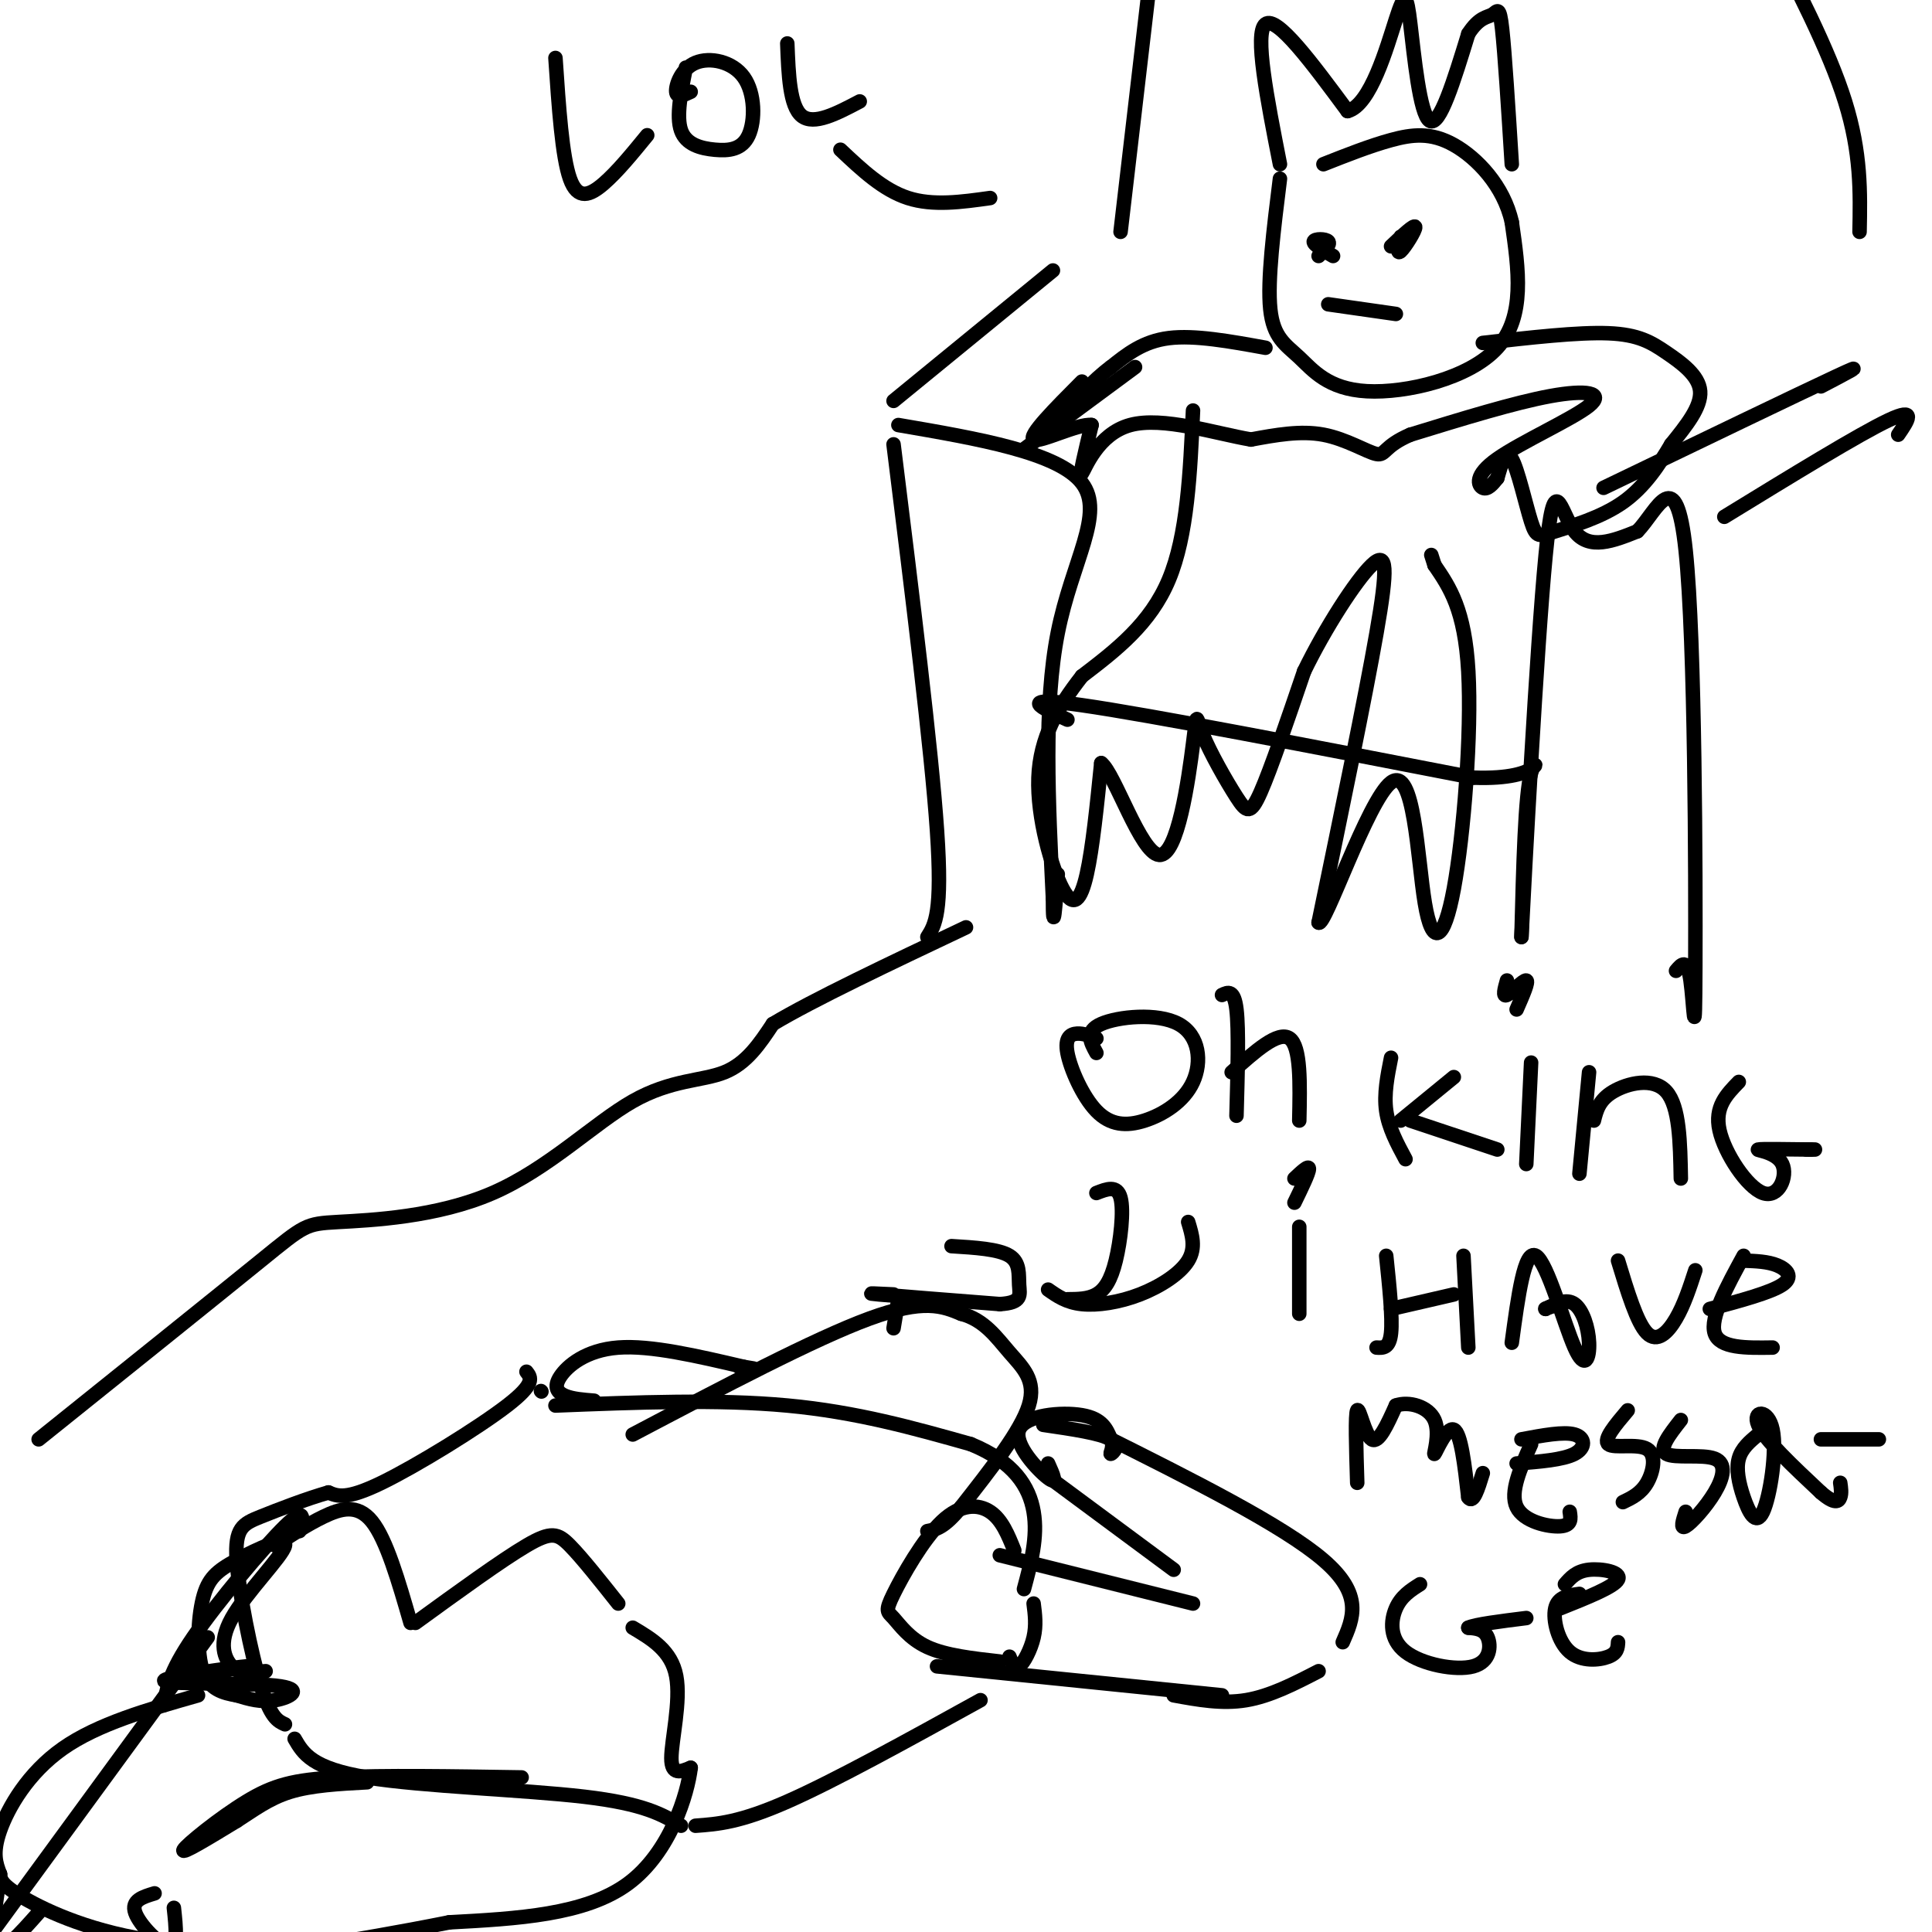 <svg viewBox='0 0 400 400' version='1.1' xmlns='http://www.w3.org/2000/svg' xmlns:xlink='http://www.w3.org/1999/xlink'><g fill='none' stroke='#000000' stroke-width='3' stroke-linecap='round' stroke-linejoin='round'><path d='M131,297c18.833,-9.917 37.667,-19.833 49,-24c11.333,-4.167 15.167,-2.583 19,-1'/><path d='M199,272c4.798,1.250 7.292,4.875 10,8c2.708,3.125 5.631,5.750 4,11c-1.631,5.250 -7.815,13.125 -14,21'/><path d='M199,312c-3.500,4.333 -5.250,4.667 -7,5'/><path d='M115,291c16.833,-0.667 33.667,-1.333 48,0c14.333,1.333 26.167,4.667 38,8'/><path d='M201,299c8.889,3.644 12.111,8.756 13,14c0.889,5.244 -0.556,10.622 -2,16'/><path d='M214,332c0.289,2.244 0.578,4.489 0,7c-0.578,2.511 -2.022,5.289 -3,6c-0.978,0.711 -1.489,-0.644 -2,-2'/><path d='M112,288c0.000,0.000 0.100,0.100 0.1,0.1'/><path d='M109,284c0.956,1.222 1.911,2.444 -4,7c-5.911,4.556 -18.689,12.444 -26,16c-7.311,3.556 -9.156,2.778 -11,2'/><path d='M68,309c-4.506,1.285 -10.270,3.499 -14,5c-3.730,1.501 -5.427,2.289 -5,9c0.427,6.711 2.979,19.346 5,26c2.021,6.654 3.510,7.327 5,8'/><path d='M61,360c1.778,3.067 3.556,6.133 15,8c11.444,1.867 32.556,2.533 45,4c12.444,1.467 16.222,3.733 20,6'/><path d='M144,378c4.583,-0.333 9.167,-0.667 19,-5c9.833,-4.333 24.917,-12.667 40,-21'/><path d='M86,336c8.933,-6.489 17.867,-12.978 23,-16c5.133,-3.022 6.467,-2.578 9,0c2.533,2.578 6.267,7.289 10,12'/><path d='M57,320c3.289,-2.178 6.578,-4.356 10,-6c3.422,-1.644 6.978,-2.756 10,1c3.022,3.756 5.511,12.378 8,21'/><path d='M62,317c0.711,-2.667 1.422,-5.333 -3,-1c-4.422,4.333 -13.978,15.667 -19,23c-5.022,7.333 -5.511,10.667 -6,14'/><path d='M43,339c0.000,0.000 -49.000,67.000 -49,67'/><path d='M131,337c4.000,2.378 8.000,4.756 9,10c1.000,5.244 -1.000,13.356 -1,17c0.000,3.644 2.000,2.822 4,2'/><path d='M143,366c-0.622,5.289 -4.178,17.511 -13,24c-8.822,6.489 -22.911,7.244 -37,8'/><path d='M93,398c-10.833,2.167 -19.417,3.583 -28,5'/><path d='M108,368c-14.363,-0.232 -28.726,-0.464 -38,0c-9.274,0.464 -13.458,1.625 -19,5c-5.542,3.375 -12.440,8.964 -13,10c-0.560,1.036 5.220,-2.482 11,-6'/><path d='M49,377c3.444,-2.178 6.556,-4.622 11,-6c4.444,-1.378 10.222,-1.689 16,-2'/><path d='M41,351c-10.378,2.956 -20.756,5.911 -28,11c-7.244,5.089 -11.356,12.311 -13,17c-1.644,4.689 -0.822,6.844 0,9'/><path d='M0,388c-0.622,5.044 -2.178,13.156 -1,15c1.178,1.844 5.089,-2.578 9,-7'/><path d='M32,392c-2.444,0.733 -4.889,1.467 -4,4c0.889,2.533 5.111,6.867 7,7c1.889,0.133 1.444,-3.933 1,-8'/><path d='M0,388c0.089,1.111 0.178,2.222 5,5c4.822,2.778 14.378,7.222 28,9c13.622,1.778 31.311,0.889 49,0'/><path d='M42,346c-3.862,0.739 -7.724,1.478 -4,1c3.724,-0.478 15.034,-2.172 13,-2c-2.034,0.172 -17.411,2.211 -17,3c0.411,0.789 16.611,0.328 23,1c6.389,0.672 2.968,2.478 0,3c-2.968,0.522 -5.484,-0.239 -8,-1'/><path d='M49,351c-2.765,-0.479 -5.679,-1.178 -7,-5c-1.321,-3.822 -1.050,-10.768 0,-15c1.050,-4.232 2.878,-5.750 7,-8c4.122,-2.250 10.538,-5.232 10,-3c-0.538,2.232 -8.029,9.678 -11,15c-2.971,5.322 -1.420,8.521 0,10c1.420,1.479 2.710,1.240 4,1'/><path d='M52,346c1.167,0.167 2.083,0.083 3,0'/><path d='M207,322c0.000,0.000 40.000,10.000 40,10'/><path d='M194,345c0.000,0.000 59.000,6.000 59,6'/><path d='M210,321c-1.276,-3.182 -2.551,-6.363 -5,-8c-2.449,-1.637 -6.071,-1.729 -10,2c-3.929,3.729 -8.167,11.278 -10,15c-1.833,3.722 -1.263,3.618 0,5c1.263,1.382 3.218,4.252 7,6c3.782,1.748 9.391,2.374 15,3'/><path d='M243,351c5.000,0.917 10.000,1.833 15,1c5.000,-0.833 10.000,-3.417 15,-6'/><path d='M278,340c2.167,-4.917 4.333,-9.833 -4,-17c-8.333,-7.167 -27.167,-16.583 -46,-26'/><path d='M243,325c0.000,0.000 -27.000,-20.000 -27,-20'/><path d='M217,303c1.030,2.280 2.060,4.560 0,3c-2.060,-1.560 -7.208,-6.958 -6,-10c1.208,-3.042 8.774,-3.726 13,-3c4.226,0.726 5.113,2.863 6,5'/><path d='M230,298c0.762,1.595 -0.333,3.083 0,3c0.333,-0.083 2.095,-1.738 0,-3c-2.095,-1.262 -8.048,-2.131 -14,-3'/><path d='M123,290c-2.220,-0.173 -4.440,-0.345 -6,-1c-1.560,-0.655 -2.458,-1.792 -1,-4c1.458,-2.208 5.274,-5.488 12,-6c6.726,-0.512 16.363,1.744 26,4'/><path d='M154,283c4.167,0.667 1.583,0.333 -1,0'/><path d='M221,269c2.143,-0.012 4.286,-0.024 6,-1c1.714,-0.976 3.000,-2.917 4,-7c1.000,-4.083 1.714,-10.310 1,-13c-0.714,-2.690 -2.857,-1.845 -5,-1'/><path d='M217,267c1.899,1.333 3.798,2.667 7,3c3.202,0.333 7.708,-0.333 12,-2c4.292,-1.667 8.369,-4.333 10,-7c1.631,-2.667 0.815,-5.333 0,-8'/><path d='M227,215c-1.342,-0.538 -2.684,-1.077 -4,-1c-1.316,0.077 -2.604,0.769 -2,4c0.604,3.231 3.102,9.002 6,12c2.898,2.998 6.196,3.223 10,2c3.804,-1.223 8.112,-3.895 10,-8c1.888,-4.105 1.354,-9.644 -3,-12c-4.354,-2.356 -12.530,-1.530 -16,0c-3.470,1.530 -2.235,3.765 -1,6'/><path d='M256,231c0.250,-8.917 0.500,-17.833 0,-22c-0.500,-4.167 -1.750,-3.583 -3,-3'/><path d='M255,222c4.833,-4.333 9.667,-8.667 12,-7c2.333,1.667 2.167,9.333 2,17'/><path d='M288,219c-0.750,3.750 -1.500,7.500 -1,11c0.500,3.500 2.250,6.750 4,10'/><path d='M290,232c0.000,0.000 11.000,-9.000 11,-9'/><path d='M292,232c0.000,0.000 18.000,6.000 18,6'/><path d='M316,241c0.000,0.000 1.000,-21.000 1,-21'/><path d='M327,243c0.000,0.000 2.000,-21.000 2,-21'/><path d='M330,232c0.533,-2.133 1.067,-4.267 4,-6c2.933,-1.733 8.267,-3.067 11,0c2.733,3.067 2.867,10.533 3,18'/><path d='M360,224c-2.531,2.596 -5.062,5.193 -4,10c1.062,4.807 5.718,11.825 9,13c3.282,1.175 5.191,-3.491 4,-6c-1.191,-2.509 -5.483,-2.860 -5,-3c0.483,-0.140 5.742,-0.070 11,0'/><path d='M375,238c1.667,0.000 0.333,0.000 -1,0'/><path d='M312,203c-0.489,1.733 -0.978,3.467 0,3c0.978,-0.467 3.422,-3.133 4,-3c0.578,0.133 -0.711,3.067 -2,6'/><path d='M269,272c0.000,0.000 0.000,-18.000 0,-18'/><path d='M285,279c1.333,0.083 2.667,0.167 3,-3c0.333,-3.167 -0.333,-9.583 -1,-16'/><path d='M288,271c0.000,0.000 13.000,-3.000 13,-3'/><path d='M303,260c0.000,0.000 1.000,19.000 1,19'/><path d='M313,278c1.313,-9.724 2.625,-19.448 5,-18c2.375,1.448 5.812,14.069 8,19c2.188,4.931 3.128,2.174 3,-1c-0.128,-3.174 -1.322,-6.764 -3,-8c-1.678,-1.236 -3.839,-0.118 -6,1'/><path d='M320,271c-0.500,0.000 1.250,-0.500 3,-1'/><path d='M335,261c1.956,6.444 3.911,12.889 6,15c2.089,2.111 4.311,-0.111 6,-3c1.689,-2.889 2.844,-6.444 4,-10'/><path d='M361,260c-3.500,6.417 -7.000,12.833 -6,16c1.000,3.167 6.500,3.083 12,3'/><path d='M361,261c2.511,0.089 5.022,0.178 7,1c1.978,0.822 3.422,2.378 1,4c-2.422,1.622 -8.711,3.311 -15,5'/><path d='M268,244c1.500,-1.417 3.000,-2.833 3,-2c0.000,0.833 -1.500,3.917 -3,7'/><path d='M281,307c-0.222,-7.156 -0.444,-14.311 0,-15c0.444,-0.689 1.556,5.089 3,6c1.444,0.911 3.222,-3.044 5,-7'/><path d='M289,291c2.640,-0.952 6.738,0.167 8,3c1.262,2.833 -0.314,7.378 0,7c0.314,-0.378 2.518,-5.679 4,-5c1.482,0.679 2.241,7.340 3,14'/><path d='M304,310c1.000,1.500 2.000,-1.750 3,-5'/><path d='M317,299c-2.222,4.978 -4.444,9.956 -3,13c1.444,3.044 6.556,4.156 9,4c2.444,-0.156 2.222,-1.578 2,-3'/><path d='M315,298c4.378,-0.822 8.756,-1.644 11,-1c2.244,0.644 2.356,2.756 0,4c-2.356,1.244 -7.178,1.622 -12,2'/><path d='M337,292c-2.565,3.030 -5.131,6.060 -4,7c1.131,0.940 5.958,-0.208 8,1c2.042,1.208 1.298,4.774 0,7c-1.298,2.226 -3.149,3.113 -5,4'/><path d='M348,294c-2.352,2.997 -4.705,5.994 -3,7c1.705,1.006 7.467,0.022 10,1c2.533,0.978 1.836,3.917 0,7c-1.836,3.083 -4.810,6.309 -6,7c-1.190,0.691 -0.595,-1.155 0,-3'/><path d='M364,297c-1.711,1.428 -3.421,2.856 -4,5c-0.579,2.144 -0.025,5.003 1,8c1.025,2.997 2.522,6.133 4,3c1.478,-3.133 2.936,-12.536 2,-17c-0.936,-4.464 -4.268,-3.990 -3,-1c1.268,2.990 7.134,8.495 13,14'/><path d='M377,309c2.911,2.533 3.689,1.867 4,1c0.311,-0.867 0.156,-1.933 0,-3'/><path d='M377,298c0.000,0.000 12.000,0.000 12,0'/><path d='M294,328c-1.946,1.230 -3.892,2.459 -5,5c-1.108,2.541 -1.380,6.392 2,9c3.380,2.608 10.410,3.971 14,3c3.590,-0.971 3.740,-4.278 3,-6c-0.740,-1.722 -2.370,-1.861 -4,-2'/><path d='M304,337c1.333,-0.667 6.667,-1.333 12,-2'/><path d='M327,330c-2.226,0.298 -4.452,0.595 -5,3c-0.548,2.405 0.583,6.917 3,9c2.417,2.083 6.119,1.738 8,1c1.881,-0.738 1.940,-1.869 2,-3'/><path d='M324,328c1.178,-1.356 2.356,-2.711 5,-3c2.644,-0.289 6.756,0.489 6,2c-0.756,1.511 -6.378,3.756 -12,6'/><path d='M8,298c18.402,-14.768 36.803,-29.537 46,-37c9.197,-7.463 9.188,-7.621 16,-8c6.812,-0.379 20.444,-0.978 32,-6c11.556,-5.022 21.034,-14.468 29,-19c7.966,-4.532 14.419,-4.152 19,-6c4.581,-1.848 7.291,-5.924 10,-10'/><path d='M160,212c8.333,-5.000 24.167,-12.500 40,-20'/><path d='M192,194c1.583,-2.500 3.167,-5.000 2,-22c-1.167,-17.000 -5.083,-48.500 -9,-80'/><path d='M186,88c16.578,2.844 33.156,5.689 38,12c4.844,6.311 -2.044,16.089 -5,31c-2.956,14.911 -1.978,34.956 -1,55'/><path d='M218,186c0.000,8.333 0.500,1.667 1,-5'/><path d='M221,149c-5.500,-2.500 -11.000,-5.000 3,-3c14.000,2.000 47.500,8.500 81,15'/><path d='M305,161c15.356,0.600 13.244,-5.400 12,-1c-1.244,4.400 -1.622,19.200 -2,34'/><path d='M315,194c0.619,-12.310 3.167,-60.083 5,-79c1.833,-18.917 2.952,-8.976 6,-5c3.048,3.976 8.024,1.988 13,0'/><path d='M339,110c4.148,-4.252 8.019,-14.882 10,4c1.981,18.882 2.072,67.276 2,86c-0.072,18.724 -0.306,7.778 -1,3c-0.694,-4.778 -1.847,-3.389 -3,-2'/><path d='M332,101c20.250,-9.750 40.500,-19.500 48,-23c7.500,-3.500 2.250,-0.750 -3,2'/><path d='M357,107c14.000,-8.583 28.000,-17.167 34,-20c6.000,-2.833 4.000,0.083 2,3'/><path d='M185,83c0.000,0.000 33.000,-27.000 33,-27'/><path d='M212,93c0.000,0.000 23.000,-17.000 23,-17'/><path d='M232,48c0.000,0.000 9.000,-77.000 9,-77'/><path d='M385,48c0.167,-8.167 0.333,-16.333 -3,-27c-3.333,-10.667 -10.167,-23.833 -17,-37'/><path d='M265,34c-2.667,-13.583 -5.333,-27.167 -3,-29c2.333,-1.833 9.667,8.083 17,18'/><path d='M279,23c4.751,-1.203 8.129,-13.209 10,-19c1.871,-5.791 2.234,-5.367 3,1c0.766,6.367 1.933,18.676 4,20c2.067,1.324 5.033,-8.338 8,-18'/><path d='M304,7c2.274,-3.536 3.958,-3.375 5,-4c1.042,-0.625 1.440,-2.036 2,3c0.560,5.036 1.280,16.518 2,28'/><path d='M265,37c-1.311,10.522 -2.622,21.043 -2,27c0.622,5.957 3.177,7.349 6,10c2.823,2.651 5.914,6.560 14,7c8.086,0.440 21.167,-2.589 27,-9c5.833,-6.411 4.416,-16.206 3,-26'/><path d='M313,46c-1.643,-7.524 -7.250,-13.333 -12,-16c-4.750,-2.667 -8.643,-2.190 -13,-1c-4.357,1.190 -9.179,3.095 -14,5'/><path d='M273,53c1.267,-1.200 2.533,-2.400 2,-3c-0.533,-0.600 -2.867,-0.600 -3,0c-0.133,0.600 1.933,1.800 4,3'/><path d='M290,49c-0.444,1.911 -0.889,3.822 0,3c0.889,-0.822 3.111,-4.378 3,-5c-0.111,-0.622 -2.556,1.689 -5,4'/><path d='M275,63c0.000,0.000 14.000,2.000 14,2'/><path d='M262,72c-7.333,-1.333 -14.667,-2.667 -20,-2c-5.333,0.667 -8.667,3.333 -12,6'/><path d='M230,76c-3.833,2.833 -7.417,6.917 -11,11'/><path d='M307,71c9.875,-1.125 19.750,-2.250 26,-2c6.250,0.250 8.875,1.875 12,4c3.125,2.125 6.750,4.750 7,8c0.250,3.250 -2.875,7.125 -6,11'/><path d='M346,92c-2.410,4.082 -5.436,8.787 -10,12c-4.564,3.213 -10.667,4.933 -14,6c-3.333,1.067 -3.897,1.479 -5,-2c-1.103,-3.479 -2.744,-10.851 -4,-13c-1.256,-2.149 -2.128,0.926 -3,4'/><path d='M310,99c-1.008,1.273 -2.027,2.454 -3,2c-0.973,-0.454 -1.900,-2.544 3,-6c4.900,-3.456 15.627,-8.276 19,-11c3.373,-2.724 -0.608,-3.350 -8,-2c-7.392,1.350 -18.196,4.675 -29,8'/><path d='M292,90c-5.595,2.393 -5.083,4.375 -7,4c-1.917,-0.375 -6.262,-3.107 -11,-4c-4.738,-0.893 -9.869,0.054 -15,1'/><path d='M259,91c-7.357,-1.238 -18.250,-4.833 -25,-3c-6.750,1.833 -9.357,9.095 -10,10c-0.643,0.905 0.679,-4.548 2,-10'/><path d='M226,88c-2.800,-0.356 -10.800,3.756 -12,3c-1.200,-0.756 4.400,-6.378 10,-12'/><path d='M247,85c-0.583,12.917 -1.167,25.833 -5,35c-3.833,9.167 -10.917,14.583 -18,20'/><path d='M224,140c-5.056,6.482 -8.695,12.686 -9,21c-0.305,8.314 2.726,18.738 5,23c2.274,4.262 3.793,2.360 5,-3c1.207,-5.360 2.104,-14.180 3,-23'/><path d='M228,158c2.763,2.057 8.170,18.698 12,19c3.830,0.302 6.081,-15.737 7,-23c0.919,-7.263 0.504,-5.751 2,-2c1.496,3.751 4.903,9.741 7,13c2.097,3.259 2.885,3.788 5,-1c2.115,-4.788 5.558,-14.894 9,-25'/><path d='M270,139c4.357,-8.964 10.750,-18.875 14,-22c3.250,-3.125 3.357,0.536 1,14c-2.357,13.464 -7.179,36.732 -12,60'/><path d='M273,191c1.195,1.321 10.182,-25.375 15,-29c4.818,-3.625 5.467,15.822 7,25c1.533,9.178 3.951,8.086 6,-3c2.049,-11.086 3.728,-32.168 3,-45c-0.728,-12.832 -3.864,-17.416 -7,-22'/><path d='M297,117c-1.167,-3.667 -0.583,-1.833 0,0'/><path d='M205,41c-5.917,0.833 -11.833,1.667 -17,0c-5.167,-1.667 -9.583,-5.833 -14,-10'/><path d='M115,12c0.689,10.222 1.378,20.444 3,25c1.622,4.556 4.178,3.444 7,1c2.822,-2.444 5.911,-6.222 9,-10'/><path d='M142,14c-1.014,5.038 -2.028,10.076 -1,13c1.028,2.924 4.098,3.734 7,4c2.902,0.266 5.637,-0.012 7,-3c1.363,-2.988 1.355,-8.688 -1,-12c-2.355,-3.312 -7.057,-4.238 -10,-3c-2.943,1.238 -4.127,4.639 -4,6c0.127,1.361 1.563,0.680 3,0'/><path d='M163,9c0.250,6.500 0.500,13.000 3,15c2.500,2.000 7.250,-0.500 12,-3'/><path d='M186,269c0.000,0.000 -1.000,6.000 -1,6'/><path d='M185,268c-3.333,-0.167 -6.667,-0.333 -3,0c3.667,0.333 14.333,1.167 25,2'/><path d='M207,270c4.750,-0.262 4.125,-1.917 4,-4c-0.125,-2.083 0.250,-4.595 -2,-6c-2.250,-1.405 -7.125,-1.702 -12,-2'/></g>
</svg>